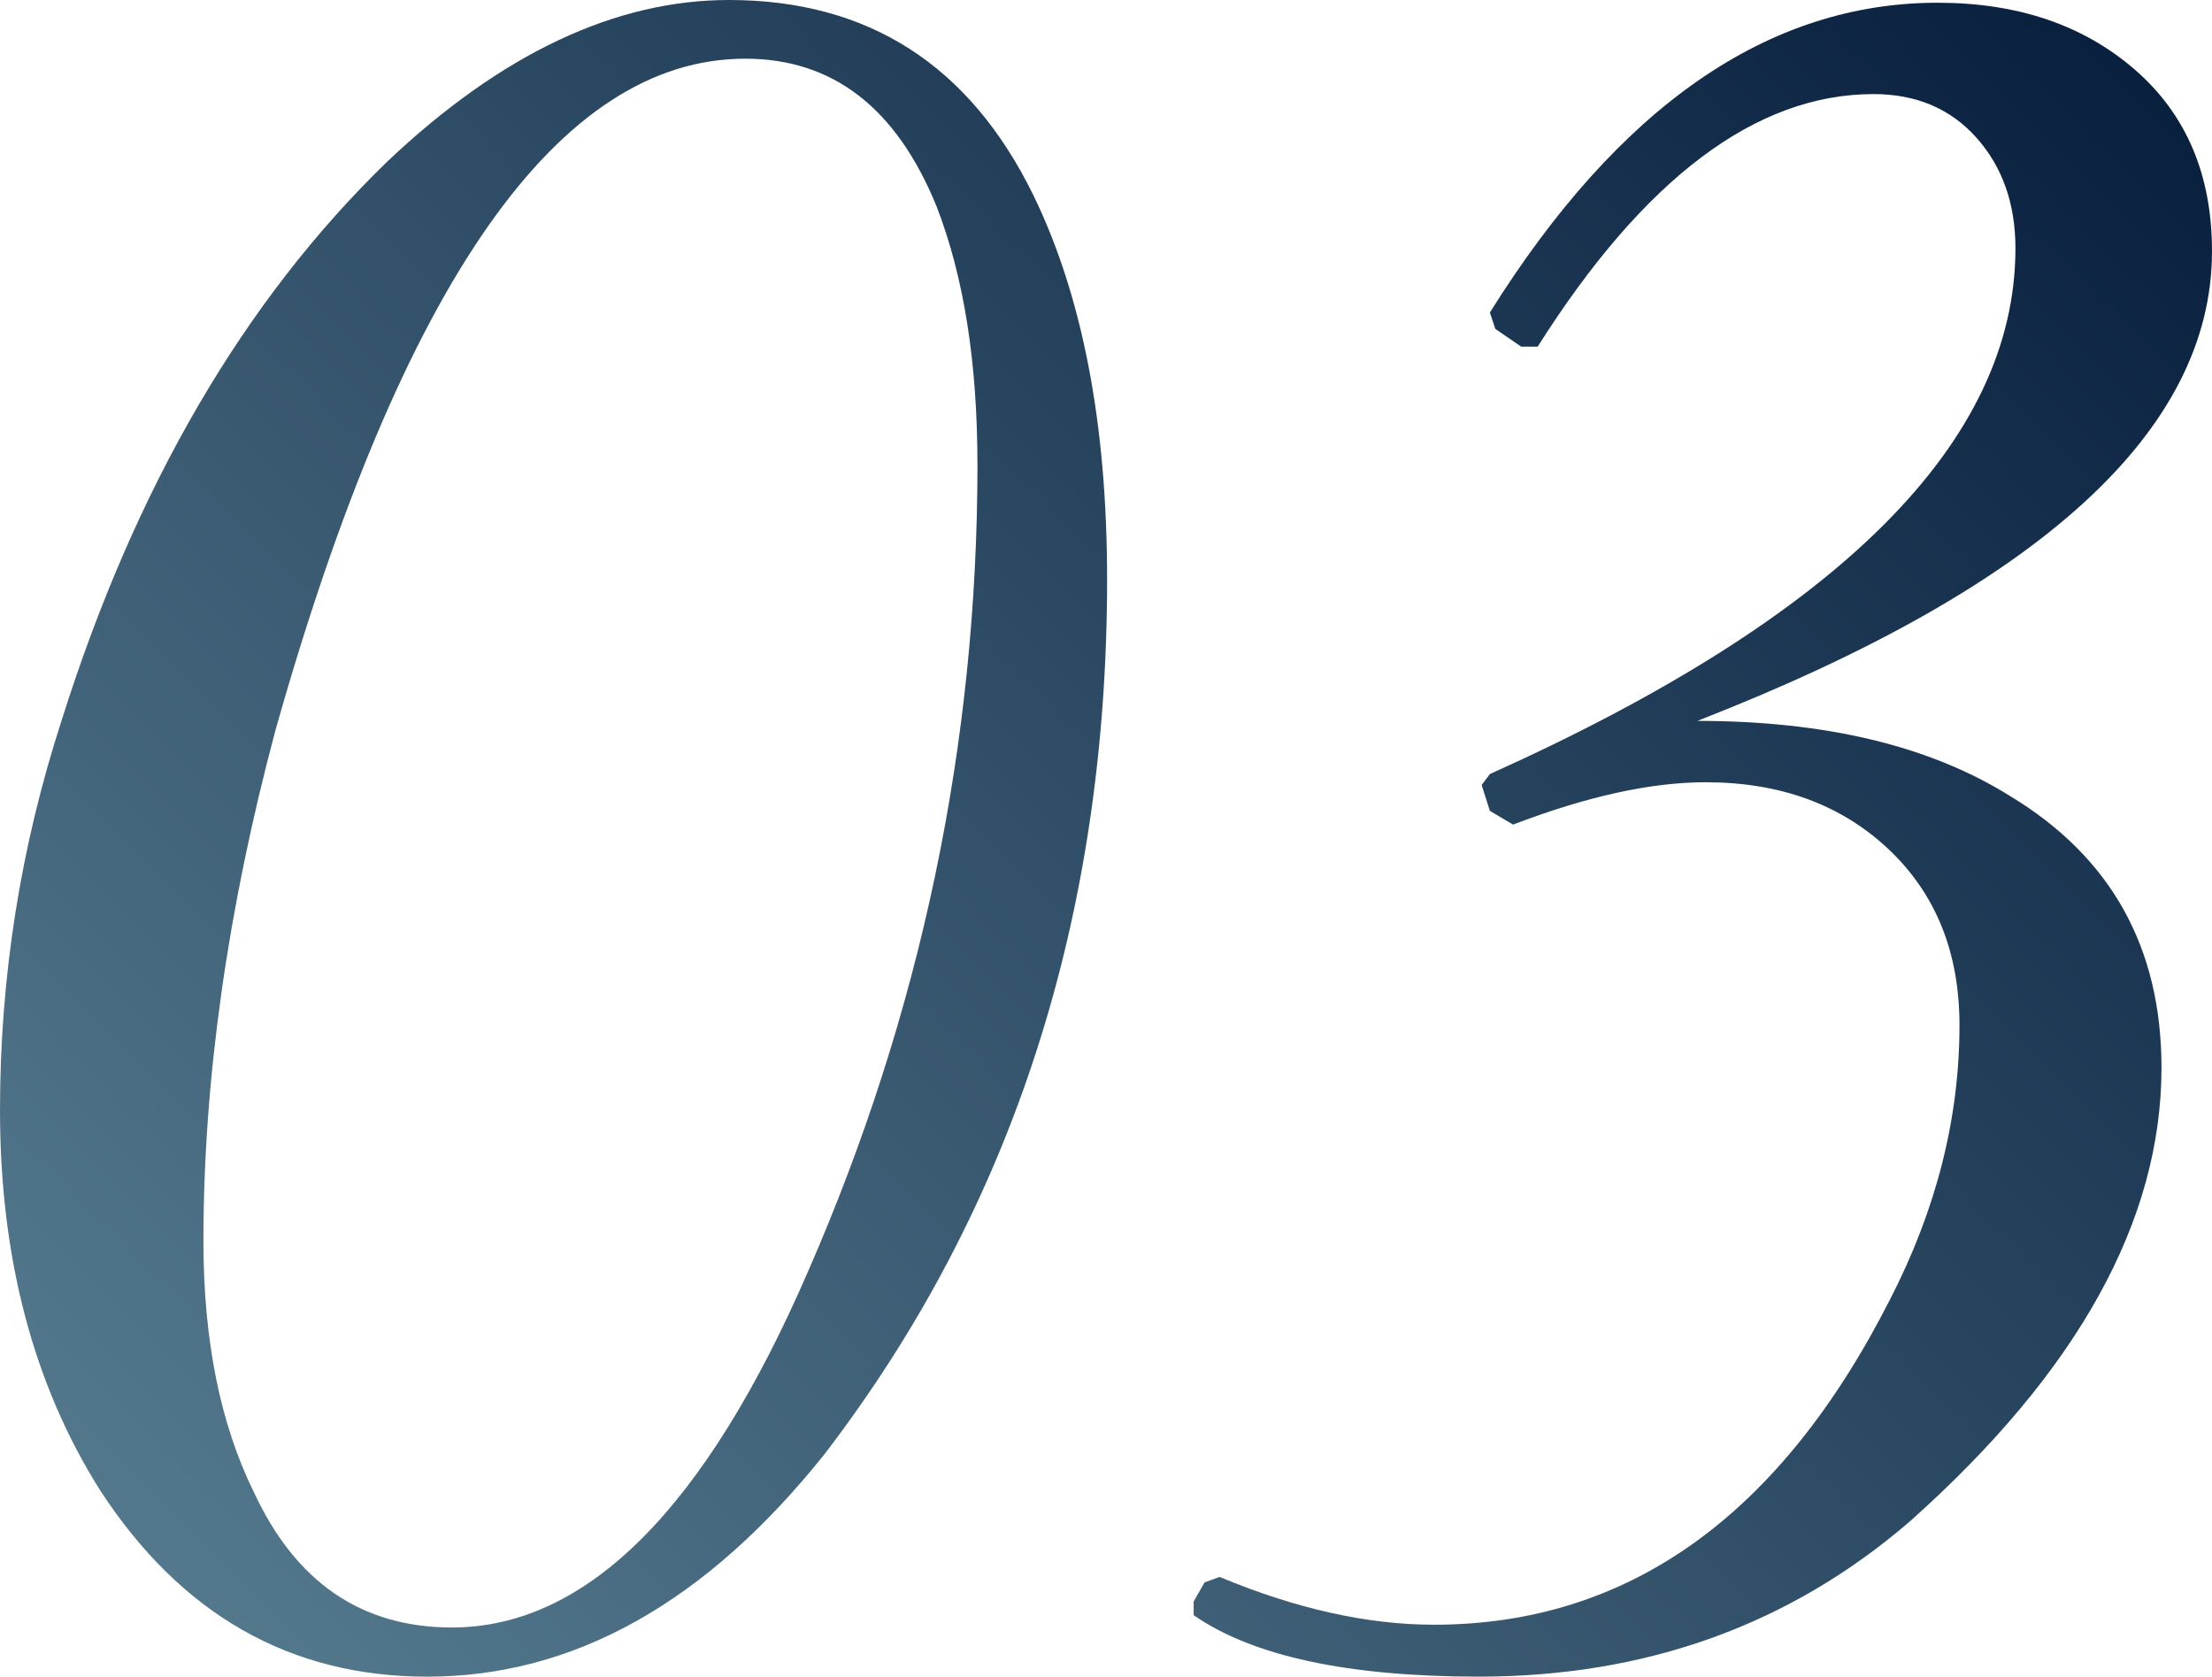<?xml version="1.0" encoding="UTF-8"?><svg id="b" xmlns="http://www.w3.org/2000/svg" width="69.626" height="52.766" xmlns:xlink="http://www.w3.org/1999/xlink" viewBox="0 0 69.626 52.766"><defs><style>.e{fill:url(#d);}</style><linearGradient id="d" x1="9.219" y1="53.459" x2="63.856" y2="-1.178" gradientUnits="userSpaceOnUse"><stop offset="0" stop-color="#53788c"/><stop offset="1" stop-color="#09203f"/></linearGradient></defs><g id="c"><path class="e" d="M34.848,18.219c0,10.628-2.965,19.809-8.895,27.543-3.724,4.669-7.892,7.004-12.504,7.004-4.326,0-7.763-1.962-10.312-5.887-2.091-3.323-3.137-7.305-3.137-11.945,0-4.182.644-8.264,1.934-12.246,2.32-7.362,5.743-13.234,10.27-17.617C15.784,1.69,19.364,0,22.945,0c4.383,0,7.577,2.048,9.582,6.144,1.547,3.18,2.32,7.205,2.32,12.074ZM30.766,14.609c0-3.208-.43-5.915-1.289-8.121-1.261-3.094-3.266-4.641-6.016-4.641-5.873,0-10.8,7.033-14.781,21.098-1.519,5.672-2.277,11.043-2.277,16.113,0,3.123.53,5.758,1.59,7.906,1.317,2.836,3.394,4.254,6.231,4.254,4.239,0,7.978-3.738,11.215-11.215,3.552-8.135,5.328-16.6,5.328-25.395Z"/><path class="e" d="M69.626,7.906c0,5.644-5.4,10.57-16.199,14.781,4.039,0,7.318.788,9.84,2.363,3.18,1.919,4.769,4.769,4.769,8.551,0,4.812-2.636,9.568-7.906,14.266-3.781,3.266-8.308,4.898-13.578,4.898-4.125,0-7.119-.644-8.98-1.934v-.43l.344-.602.473-.172c2.406,1.003,4.654,1.504,6.746,1.504,6.102,0,10.885-3.409,14.352-10.227,1.461-2.836,2.191-5.715,2.191-8.637,0-2.292-.745-4.139-2.234-5.543-1.49-1.403-3.409-2.106-5.758-2.106-1.719,0-3.738.444-6.059,1.332l-.731-.43-.258-.816.258-.344c11.028-4.956,16.543-10.47,16.543-16.543,0-1.403-.408-2.563-1.225-3.481-.816-.916-1.898-1.375-3.244-1.375-3.695,0-7.219,2.65-10.57,7.949h-.516l-.816-.559-.172-.516C50.963,3.337,55.661.086,60.989.086c2.521,0,4.59.702,6.209,2.106,1.618,1.404,2.428,3.309,2.428,5.715Z"/></g></svg>